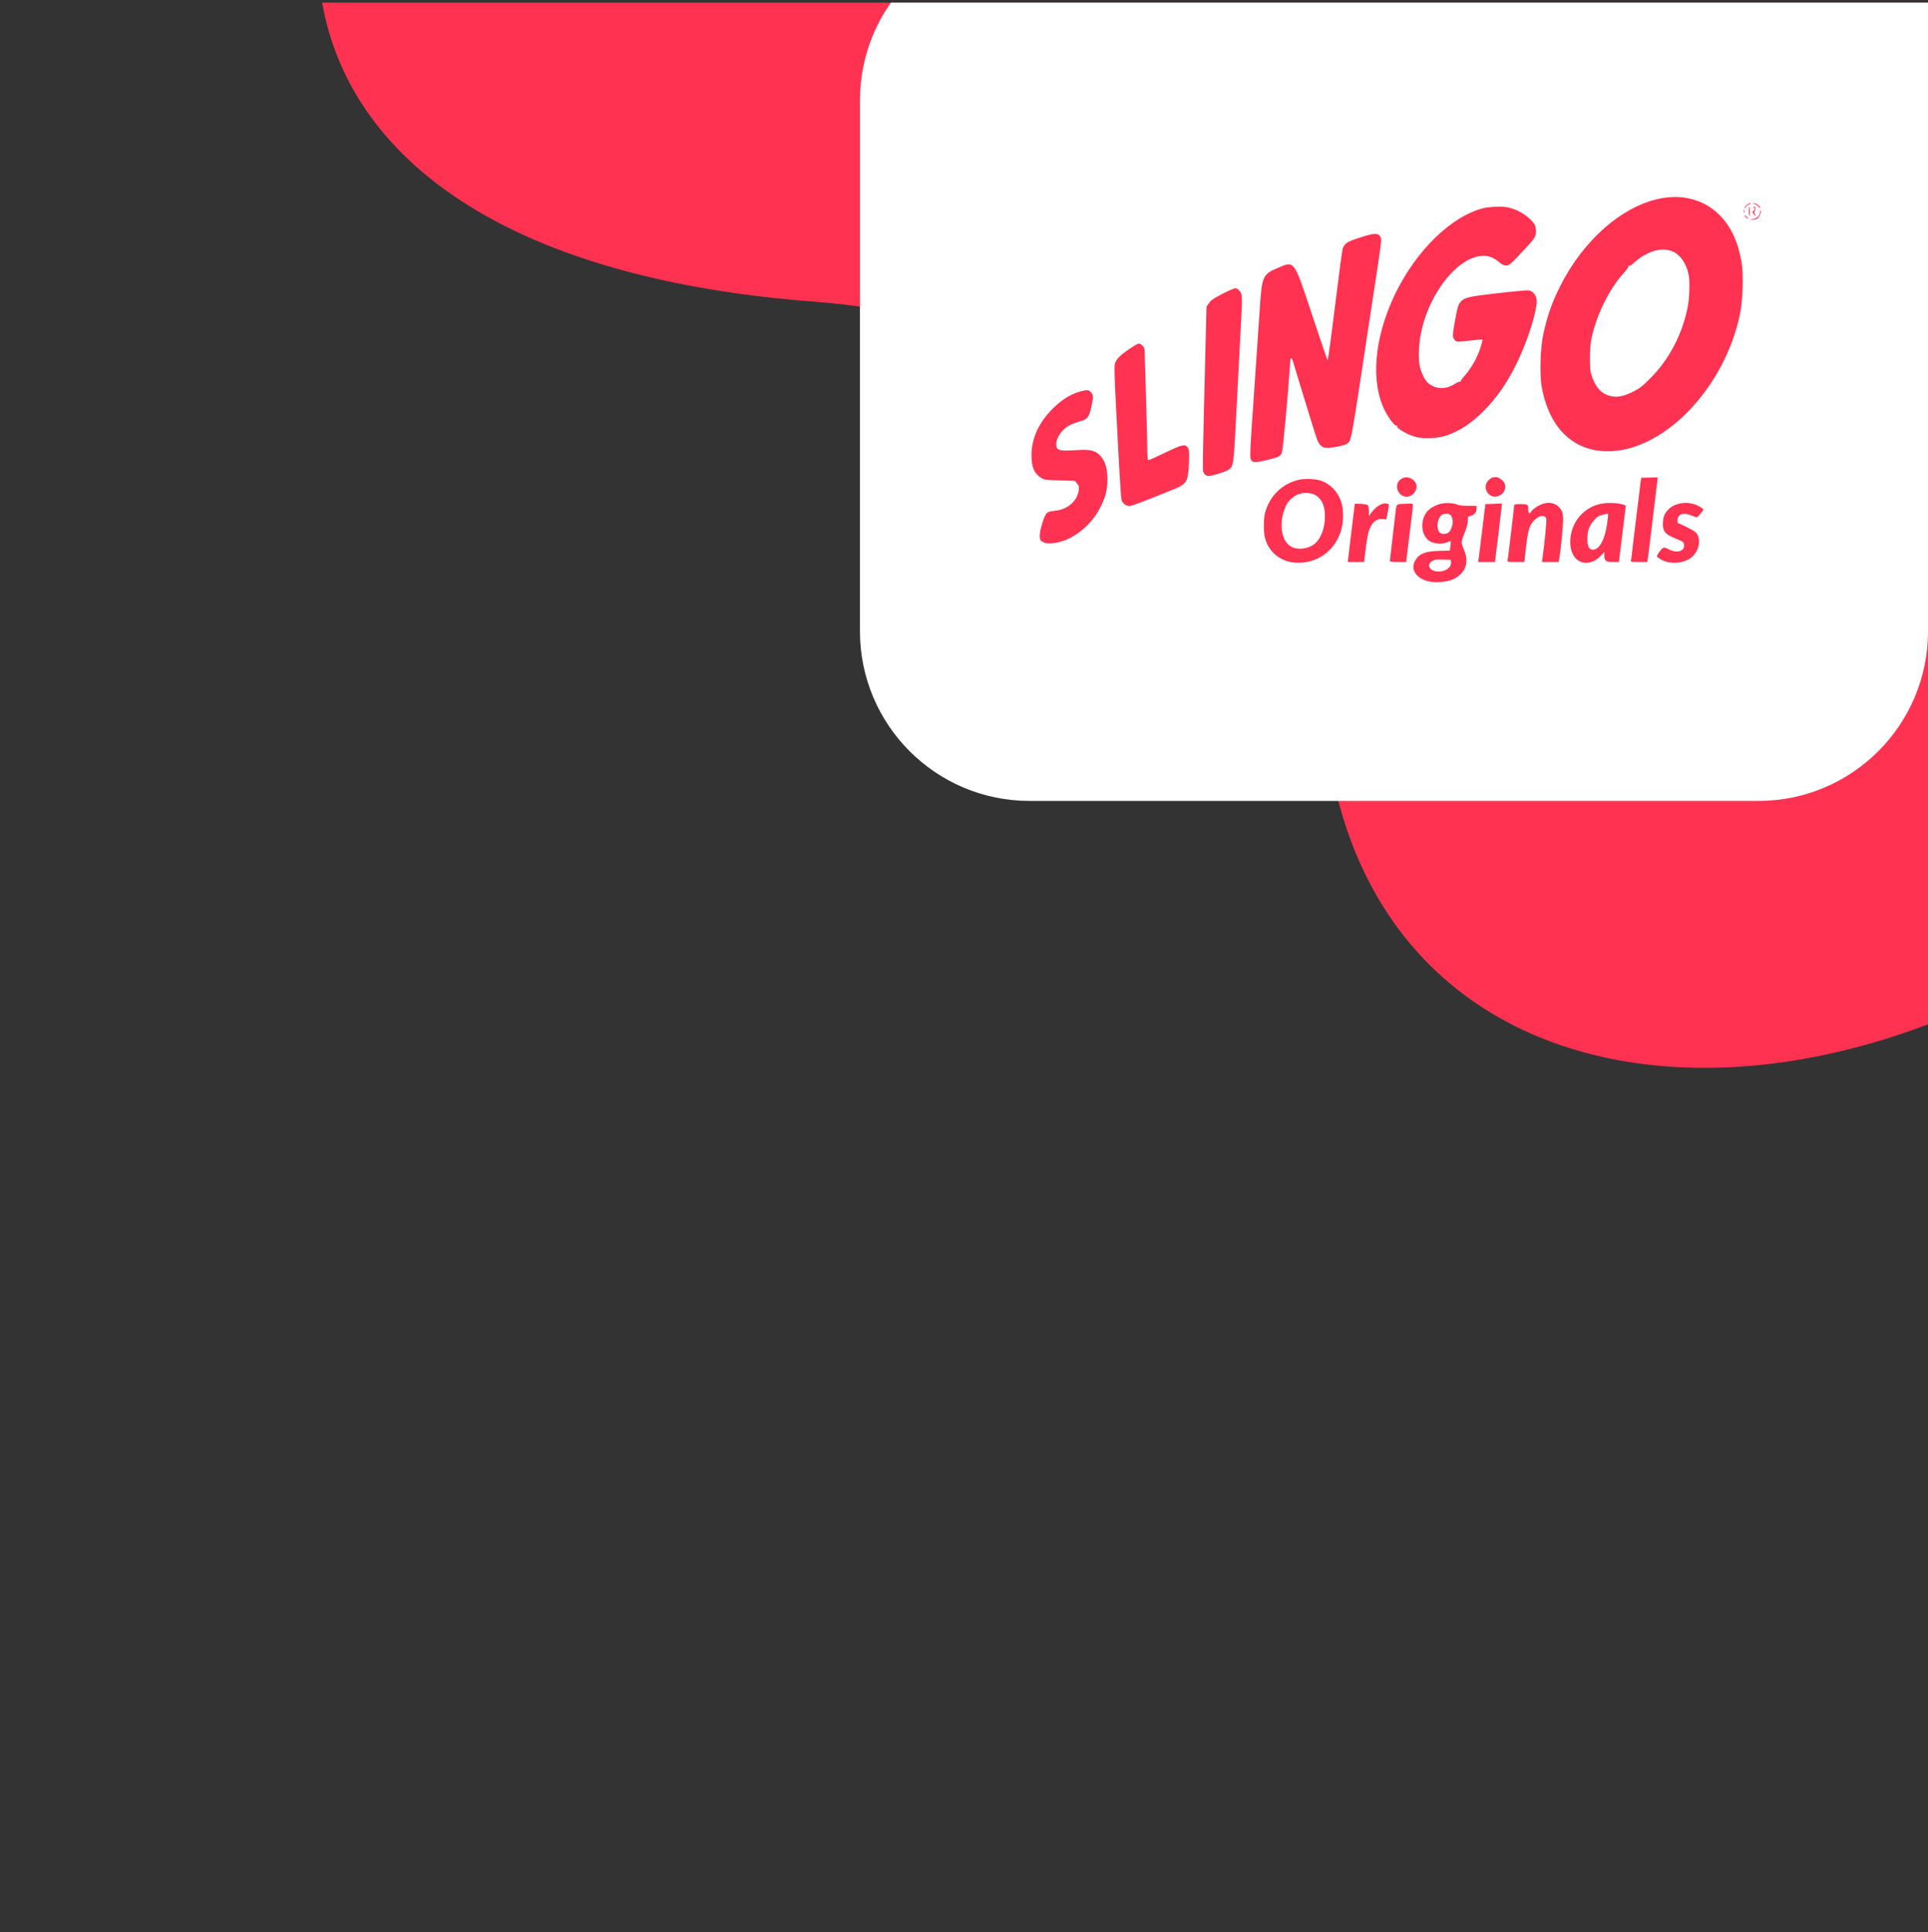 <svg width="500" height="501" viewBox="0 0 500 501" fill="none" xmlns="http://www.w3.org/2000/svg">
<rect x="0" y="0" width="500" height="501" fill="#333333" stroke="none"/>
<g clip-path="url(#clip0_2301_48095)">
<path fill-rule="evenodd" clip-rule="evenodd" d="M638.039 -51.085C589.363 -143.7 495.425 -187.264 417.487 -199.313C313.075 -215.453 188.376 -181.5 116.53 -93.712C54.123 -17.457 72.563 67.666 210.915 78.211C300.249 85.021 335.948 147.114 344.997 198.214C364.335 307.424 512.108 301.212 599.773 190.537C687.435 79.862 657.846 -13.404 638.039 -51.085Z" fill="#FF3251"/>
<path d="M500 163.693C500 187.994 480.301 207.693 456 207.693H267.018C242.717 207.693 223.018 187.994 223.018 163.693V26.031C223.018 1.731 242.717 -17.969 267.018 -17.969H500V163.693Z" fill="white"/>
<path fill-rule="evenodd" clip-rule="evenodd" d="M430.877 51.415C420.933 53.221 410.593 62.212 404.58 74.282C402.44 78.577 401.345 81.688 400.254 86.57C399.453 90.15 399.248 97.075 399.844 100.391C401.818 111.377 408.51 117.492 418.007 116.988C432.233 116.233 447.232 100.275 451.195 81.677C451.996 77.918 452.204 71.041 451.616 67.767C450.675 62.533 448.778 58.555 445.848 55.67C441.987 51.87 436.68 50.362 430.877 51.415ZM453.008 53.137C452.679 53.396 452.413 53.729 452.417 53.876C452.421 54.023 452.533 53.956 452.667 53.725C452.8 53.495 453.232 53.166 453.625 52.995C454.018 52.823 454.175 52.679 453.974 52.674C453.772 52.669 453.337 52.877 453.008 53.137ZM455.016 52.906C455.388 53.017 455.871 53.341 456.09 53.626C456.308 53.911 456.49 54.023 456.493 53.876C456.5 53.471 455.366 52.662 454.821 52.685C454.455 52.699 454.502 52.753 455.016 52.906ZM384.966 53.913C376.531 55.877 367.141 65.001 361.66 76.557C356.342 87.77 355.404 99.071 359.169 106.545C360.032 108.259 361.742 110.527 362.034 110.345C362.139 110.28 362.299 110.347 362.39 110.493C362.499 110.67 362.447 110.704 362.235 110.594C362.06 110.503 362.223 110.698 362.598 111.027C363.579 111.89 365.681 112.921 367.315 113.341C369.245 113.838 372.941 113.66 374.974 112.973C378.572 111.757 381.433 109.892 384.732 106.611C389.487 101.882 393.208 95.638 396.207 87.352C397.62 83.446 398.657 79.21 398.53 77.855C398.409 76.563 397.54 75.495 396.45 75.302C396.066 75.234 392.296 75.584 388.072 76.08C378.146 77.247 378.517 77.017 377.433 82.665C376.662 86.681 376.632 87.549 377.245 88.162C377.777 88.696 377.657 88.692 381.446 88.288C383.069 88.114 384.435 88.01 384.48 88.055C384.526 88.101 384.337 88.882 384.062 89.792C383.21 92.601 381.575 95.521 379.671 97.631C379.093 98.271 378.694 98.876 378.784 98.976C378.874 99.076 378.823 99.086 378.672 98.999C378.52 98.911 378.009 99.096 377.536 99.409C375.56 100.716 373.539 100.996 371.795 100.203C370.381 99.561 369.795 98.962 369.047 97.393C368.082 95.368 367.859 93.916 367.999 90.552C368.478 78.997 377.222 66.345 384.738 66.33C386.202 66.327 387.394 66.816 388.791 67.991C389.522 68.606 389.987 68.821 390.588 68.821C391.467 68.821 391.662 68.648 395.829 64.161C398.175 61.635 398.443 61.141 398.314 59.582C398.235 58.62 398.061 58.206 397.438 57.495C396.181 56.059 394.403 54.87 392.518 54.205C391.026 53.679 390.409 53.587 388.485 53.603C387.236 53.613 385.652 53.753 384.966 53.913ZM453.545 54.827C453.545 55.557 453.605 56.094 453.678 56.021C453.751 55.948 453.81 55.411 453.81 54.827C453.81 54.243 453.751 53.705 453.678 53.632C453.605 53.559 453.545 54.097 453.545 54.827ZM454.928 53.941C455.185 54.251 455.169 54.352 454.825 54.605C454.441 54.886 454.44 54.935 454.803 55.49C455.289 56.234 455.429 56.246 455.097 55.516C454.906 55.096 454.908 54.874 455.106 54.635C455.394 54.287 455.226 53.575 454.856 53.575C454.729 53.575 454.762 53.74 454.928 53.941ZM452.227 54.827C452.232 55.202 452.283 55.328 452.34 55.107C452.398 54.885 452.394 54.578 452.332 54.424C452.27 54.27 452.223 54.451 452.227 54.827ZM456.528 54.671C456.456 55.902 455.651 56.724 454.454 56.79L453.659 56.834L454.387 56.925C454.787 56.975 455.322 56.904 455.576 56.768C456.182 56.443 456.778 55.269 456.656 54.641C456.562 54.158 456.559 54.159 456.528 54.671ZM452.41 55.824C452.41 56.045 453.293 56.873 453.388 56.741C453.425 56.689 453.22 56.42 452.933 56.143C452.645 55.866 452.41 55.722 452.41 55.824ZM352.513 61.657C349.355 62.682 348.747 63.076 348.214 64.447C348.081 64.788 347.183 71.494 346.218 79.35C345.253 87.206 344.388 93.554 344.296 93.458C344.204 93.361 342.418 88.125 340.329 81.822C335.49 67.227 335.781 67.63 331.4 69.468C327.525 71.094 327.266 71.654 326.744 79.516C326.175 88.087 325.272 101.343 325.016 104.887C324.305 114.726 324.125 118.445 324.333 118.993C324.714 119.998 325.364 120.051 328.4 119.323C331.704 118.531 331.998 118.389 332.418 117.382C332.73 116.633 333.948 103.448 334.612 93.624C334.683 92.569 335.058 92.709 335.377 93.909C335.518 94.44 336.298 97.025 337.111 99.653C337.924 102.282 339.227 106.531 340.005 109.097C340.784 111.662 341.576 114.069 341.766 114.444C342.365 115.628 343.102 116.152 344.159 116.143C345.63 116.13 348.599 115.542 349.21 115.141C350.467 114.315 350.237 115.524 354.443 87.707C354.623 86.518 355.578 80.277 356.565 73.838C358.173 63.353 358.328 62.066 358.046 61.521C357.432 60.33 356.538 60.352 352.513 61.657ZM433.904 65.26C435.803 66.146 437.271 68.277 437.89 71.043C438.283 72.799 438.177 77.094 437.678 79.629C436.295 86.666 432.852 93.237 428.015 98.07C425.902 100.182 425.192 100.737 423.57 101.544C421.116 102.766 419.545 103.093 417.833 102.736C415.521 102.255 413.95 100.702 412.943 97.9C412.406 96.403 412.346 95.916 412.338 92.941C412.332 90.595 412.448 89.082 412.739 87.707C414.028 81.631 417.381 74.847 421.109 70.77C421.922 69.881 422.401 69.177 422.302 69.018C422.195 68.844 422.236 68.811 422.419 68.925C422.592 69.032 422.98 68.84 423.419 68.431C426.992 65.107 430.987 63.898 433.904 65.26ZM317.054 76.183C314.769 77.352 314.101 77.81 313.561 78.572L312.894 79.515L312.719 86.512C312.623 90.361 312.386 99.873 312.192 107.65C311.998 115.427 311.907 121.981 311.99 122.213C312.257 122.965 312.808 123.432 313.429 123.432C314.295 123.432 317.655 122.389 318.524 121.851C319.899 120.999 319.929 120.793 320.586 107.731C321.034 98.823 321.303 93.652 321.723 85.863C322.21 76.861 322.196 76.296 321.475 75.437C321.143 75.043 320.667 74.737 320.383 74.737C320.106 74.737 318.608 75.388 317.054 76.183ZM292.769 90.574C290.324 92.253 289.471 93.139 289.131 94.354C288.96 94.967 289.025 97.73 289.37 104.479C290.403 124.666 290.683 129.259 290.916 129.848C291.217 130.611 292.073 131.192 292.93 131.217C293.287 131.227 295.671 130.385 298.227 129.347C300.783 128.308 303.658 127.155 304.616 126.785C306.673 125.991 307.614 125.155 307.942 123.83C308.357 122.154 308.539 116.995 308.206 116.362C307.549 115.113 306.857 115.169 303.527 116.74C302.044 117.439 300.196 118.309 299.42 118.674C298.645 119.038 297.904 119.336 297.774 119.336C297.622 119.336 297.535 118.222 297.531 116.207C297.528 114.487 297.378 108.573 297.196 103.067C297.015 97.56 296.864 92.41 296.861 91.622C296.857 90.408 296.771 90.104 296.299 89.631C295.992 89.324 295.558 89.077 295.334 89.082C295.109 89.088 293.955 89.759 292.769 90.574ZM280.392 101.452C277.876 102.075 275.404 103.579 273.057 105.916C269.412 109.546 267.5 113.698 267.507 117.971C267.512 121.102 268.149 122.684 269.864 123.821C270.798 124.441 270.916 124.459 274.775 124.57L278.73 124.684L279.304 125.353C279.8 125.932 279.86 126.17 279.749 127.114C279.415 129.939 276.814 132.169 273.514 132.459C272.429 132.555 271.842 132.728 271.476 133.062C270.76 133.714 269.56 137.672 269.651 139.084C269.713 140.051 269.798 140.198 270.514 140.57C271.155 140.904 271.631 140.959 272.969 140.857C277.816 140.484 283.158 136.345 285.617 131.055C286.808 128.492 287.168 126.981 287.187 124.456C287.21 121.548 286.692 119.721 285.443 118.3C284.159 116.837 282.83 116.49 279.378 116.716C274.607 117.028 273.92 116.834 273.92 115.175C273.92 113.5 275.308 111.479 277.234 110.348C277.748 110.046 278.924 109.592 279.848 109.338C282.014 108.742 282.373 108.323 282.98 105.681C283.601 102.978 283.589 102.381 282.901 101.691C282.281 101.07 282.032 101.046 280.392 101.452ZM363.664 124.031C362.265 124.739 361.868 126.358 362.768 127.684C364.044 129.563 366.747 128.942 367.32 126.639C367.774 124.812 365.428 123.139 363.664 124.031ZM387.097 123.816C386.834 123.868 386.323 124.219 385.962 124.596C384.155 126.486 386.241 129.61 388.632 128.596C389.663 128.159 390.213 127.489 390.345 126.508C390.476 125.53 390.032 124.745 388.984 124.105C388.267 123.667 388.036 123.631 387.097 123.816ZM427.723 123.839L425.631 123.904L425.512 124.635C425.447 125.037 425.035 128.387 424.598 132.079C424.16 135.771 423.704 139.508 423.584 140.384C423.463 141.26 423.301 142.643 423.224 143.456C423.147 144.27 423.033 145.115 422.971 145.333C422.869 145.693 423.069 145.732 425.013 145.732H427.167L427.29 145.106C427.358 144.762 427.567 143.2 427.755 141.636C429.156 129.973 429.519 126.982 429.713 125.502C429.835 124.575 429.907 123.807 429.874 123.795C429.842 123.783 428.874 123.803 427.723 123.839ZM336.823 124.42C332.472 125.454 329.236 128.628 328.075 132.999C327.656 134.576 327.65 137.978 328.063 139.534C329.042 143.216 332.171 145.711 336.072 145.917C341.476 146.202 346.028 143.009 347.742 137.728C348.47 135.488 348.483 131.932 347.772 129.978C346.851 127.452 345.115 125.631 342.745 124.706C341.418 124.189 338.408 124.043 336.823 124.42ZM341.444 128.592C342.743 129.507 343.452 131.002 343.587 133.109C343.773 136.012 342.912 138.963 341.405 140.584C339.91 142.193 337.051 142.774 335.066 141.871C332.464 140.687 331.566 136.218 333.104 132.103C333.706 130.494 334.201 129.81 335.461 128.853C337.156 127.565 339.821 127.449 341.444 128.592ZM374.195 130.532C372.668 130.731 370.746 131.769 369.978 132.81C368.264 135.133 368.538 138.638 370.553 140.178C371.628 141 373.903 141.217 375.302 140.632C375.784 140.43 376.206 140.292 376.239 140.325C376.273 140.359 376.232 140.925 376.148 141.583L375.996 142.78L373.271 142.85C369.684 142.943 368.101 143.56 367.058 145.277C365.761 147.409 366.976 149.654 369.953 150.624C371.755 151.211 375.12 151.02 376.804 150.235C380.028 148.73 381.089 145.909 379.67 142.61C379.335 141.831 379.061 140.93 379.061 140.606C379.061 140.282 379.419 139.151 379.856 138.093C380.396 136.787 380.651 135.811 380.651 135.052C380.651 133.993 380.686 133.928 381.342 133.783C382.292 133.574 382.922 132.832 382.922 131.922V131.169H380.749C379.555 131.169 378.373 131.059 378.123 130.925C377.37 130.522 375.623 130.347 374.195 130.532ZM400.36 130.575C399.153 130.904 397.568 131.923 397.062 132.696C396.595 133.41 396.32 133.144 396.32 131.976C396.32 130.802 396.167 130.714 394.144 130.714C393.042 130.714 392.686 130.792 392.686 131.034C392.686 131.21 392.536 132.567 392.352 134.049C392.168 135.531 391.805 138.587 391.545 140.839C391.285 143.092 391.02 145.115 390.956 145.333C390.85 145.694 391.053 145.732 393.074 145.732H395.31L395.773 141.687C396.273 137.327 396.64 136.181 397.975 134.813C399.144 133.615 400.746 133.474 401.015 134.545C401.136 135.03 400.63 140.244 400.023 144.765L399.893 145.732H402.055H404.217L404.345 144.992C404.794 142.408 405.433 135.8 405.365 134.448C405.303 133.203 405.159 132.651 404.735 132.031C403.773 130.623 402.158 130.086 400.36 130.575ZM416.074 130.503C411.001 131.065 407.248 135.31 407.225 140.514C407.211 143.751 408.891 145.967 411.349 145.954C412.682 145.947 414.075 145.268 415.163 144.094L416.071 143.115L416.074 144.066C416.077 145.435 416.477 145.732 418.315 145.732H419.84L420.714 138.621C421.194 134.71 421.599 131.413 421.613 131.295C421.686 130.709 418.424 130.243 416.074 130.503ZM436.06 130.498C434.61 130.727 433.567 131.224 432.677 132.109C431.661 133.118 431.269 134.112 431.246 135.735C431.216 137.826 431.833 138.554 434.578 139.665C436.585 140.476 436.741 140.612 436.741 141.537C436.741 143.041 434.738 143.494 432.755 142.437C431.95 142.009 431.594 141.928 431.271 142.102C430.801 142.354 429.701 143.872 429.701 144.269C429.701 144.408 430.216 144.802 430.844 145.145C433.216 146.438 436.807 146.124 438.758 144.451C440.818 142.684 441.259 139.379 439.628 137.928C439.146 137.5 435.405 135.62 435.134 135.669C435.062 135.683 435.015 135.329 435.029 134.883C435.082 133.299 436.616 132.789 438.671 133.672C439.254 133.922 439.867 134.127 440.033 134.127C440.303 134.127 441.741 132.405 441.734 132.091C441.729 131.863 440.277 131.018 439.466 130.77C438.268 130.404 437.193 130.319 436.06 130.498ZM351.258 131.396C351.193 131.834 350.831 134.804 350.454 137.995C350.077 141.186 349.711 144.233 349.64 144.765L349.512 145.732H351.638H353.764L354.168 142.375C354.39 140.53 354.733 138.507 354.93 137.881C355.681 135.504 356.855 134.452 358.574 134.616L359.521 134.707L359.745 133.563C360.311 130.676 360.313 130.747 359.681 130.588C358.493 130.29 356.852 131.281 355.514 133.106L355.015 133.785L355.003 132.505C354.995 131.725 354.871 131.125 354.685 130.971C354.517 130.831 353.704 130.691 352.879 130.659L351.377 130.6L351.258 131.396ZM364.029 130.653C362.006 130.745 362.159 130.536 361.815 133.672C361.685 134.861 361.324 137.933 361.013 140.498C360.702 143.064 360.446 145.291 360.444 145.447C360.441 145.655 361.013 145.732 362.557 145.732H364.674L365.294 140.555C365.635 137.708 366.007 134.662 366.121 133.785C366.489 130.956 366.489 130.608 366.117 130.59C365.93 130.581 364.99 130.609 364.029 130.653ZM387.306 130.655L385.218 130.73L385.091 131.689C385.022 132.216 384.659 135.208 384.285 138.336C383.912 141.465 383.545 144.409 383.471 144.878L383.336 145.732H385.503H387.67L387.791 144.992C387.857 144.585 388.22 141.642 388.597 138.45C388.974 135.259 389.343 132.161 389.416 131.567C389.49 130.973 389.515 130.507 389.472 130.533C389.429 130.559 388.454 130.614 387.306 130.655ZM376.197 133.565C377.041 134.41 376.831 136.843 375.821 137.938C375.225 138.585 373.852 138.639 373.308 138.037C372.481 137.121 372.676 134.804 373.671 133.729C374.234 133.12 375.661 133.028 376.197 133.565ZM417.026 133.334C417.091 133.399 416.968 134.611 416.753 136.027C416.143 140.053 414.745 142.546 413.099 142.546C412.075 142.546 411.646 141.665 411.661 139.597C411.675 137.637 412.153 136.326 413.35 134.96C414.363 133.803 414.639 133.665 416.776 133.243C416.849 133.228 416.962 133.27 417.026 133.334ZM376.292 145.873C376.437 147.369 374.277 148.558 372.213 148.118C370.523 147.758 370.073 146.314 371.397 145.497C372.017 145.115 372.463 145.052 374.179 145.102L376.223 145.163L376.292 145.873Z" fill="#FF3251"/>
</g>
<defs>
<clipPath id="clip0_2301_48095">
<rect width="500" height="500" fill="white" transform="translate(500 500.693) rotate(-180)"/>
</clipPath>
</defs>
</svg>

